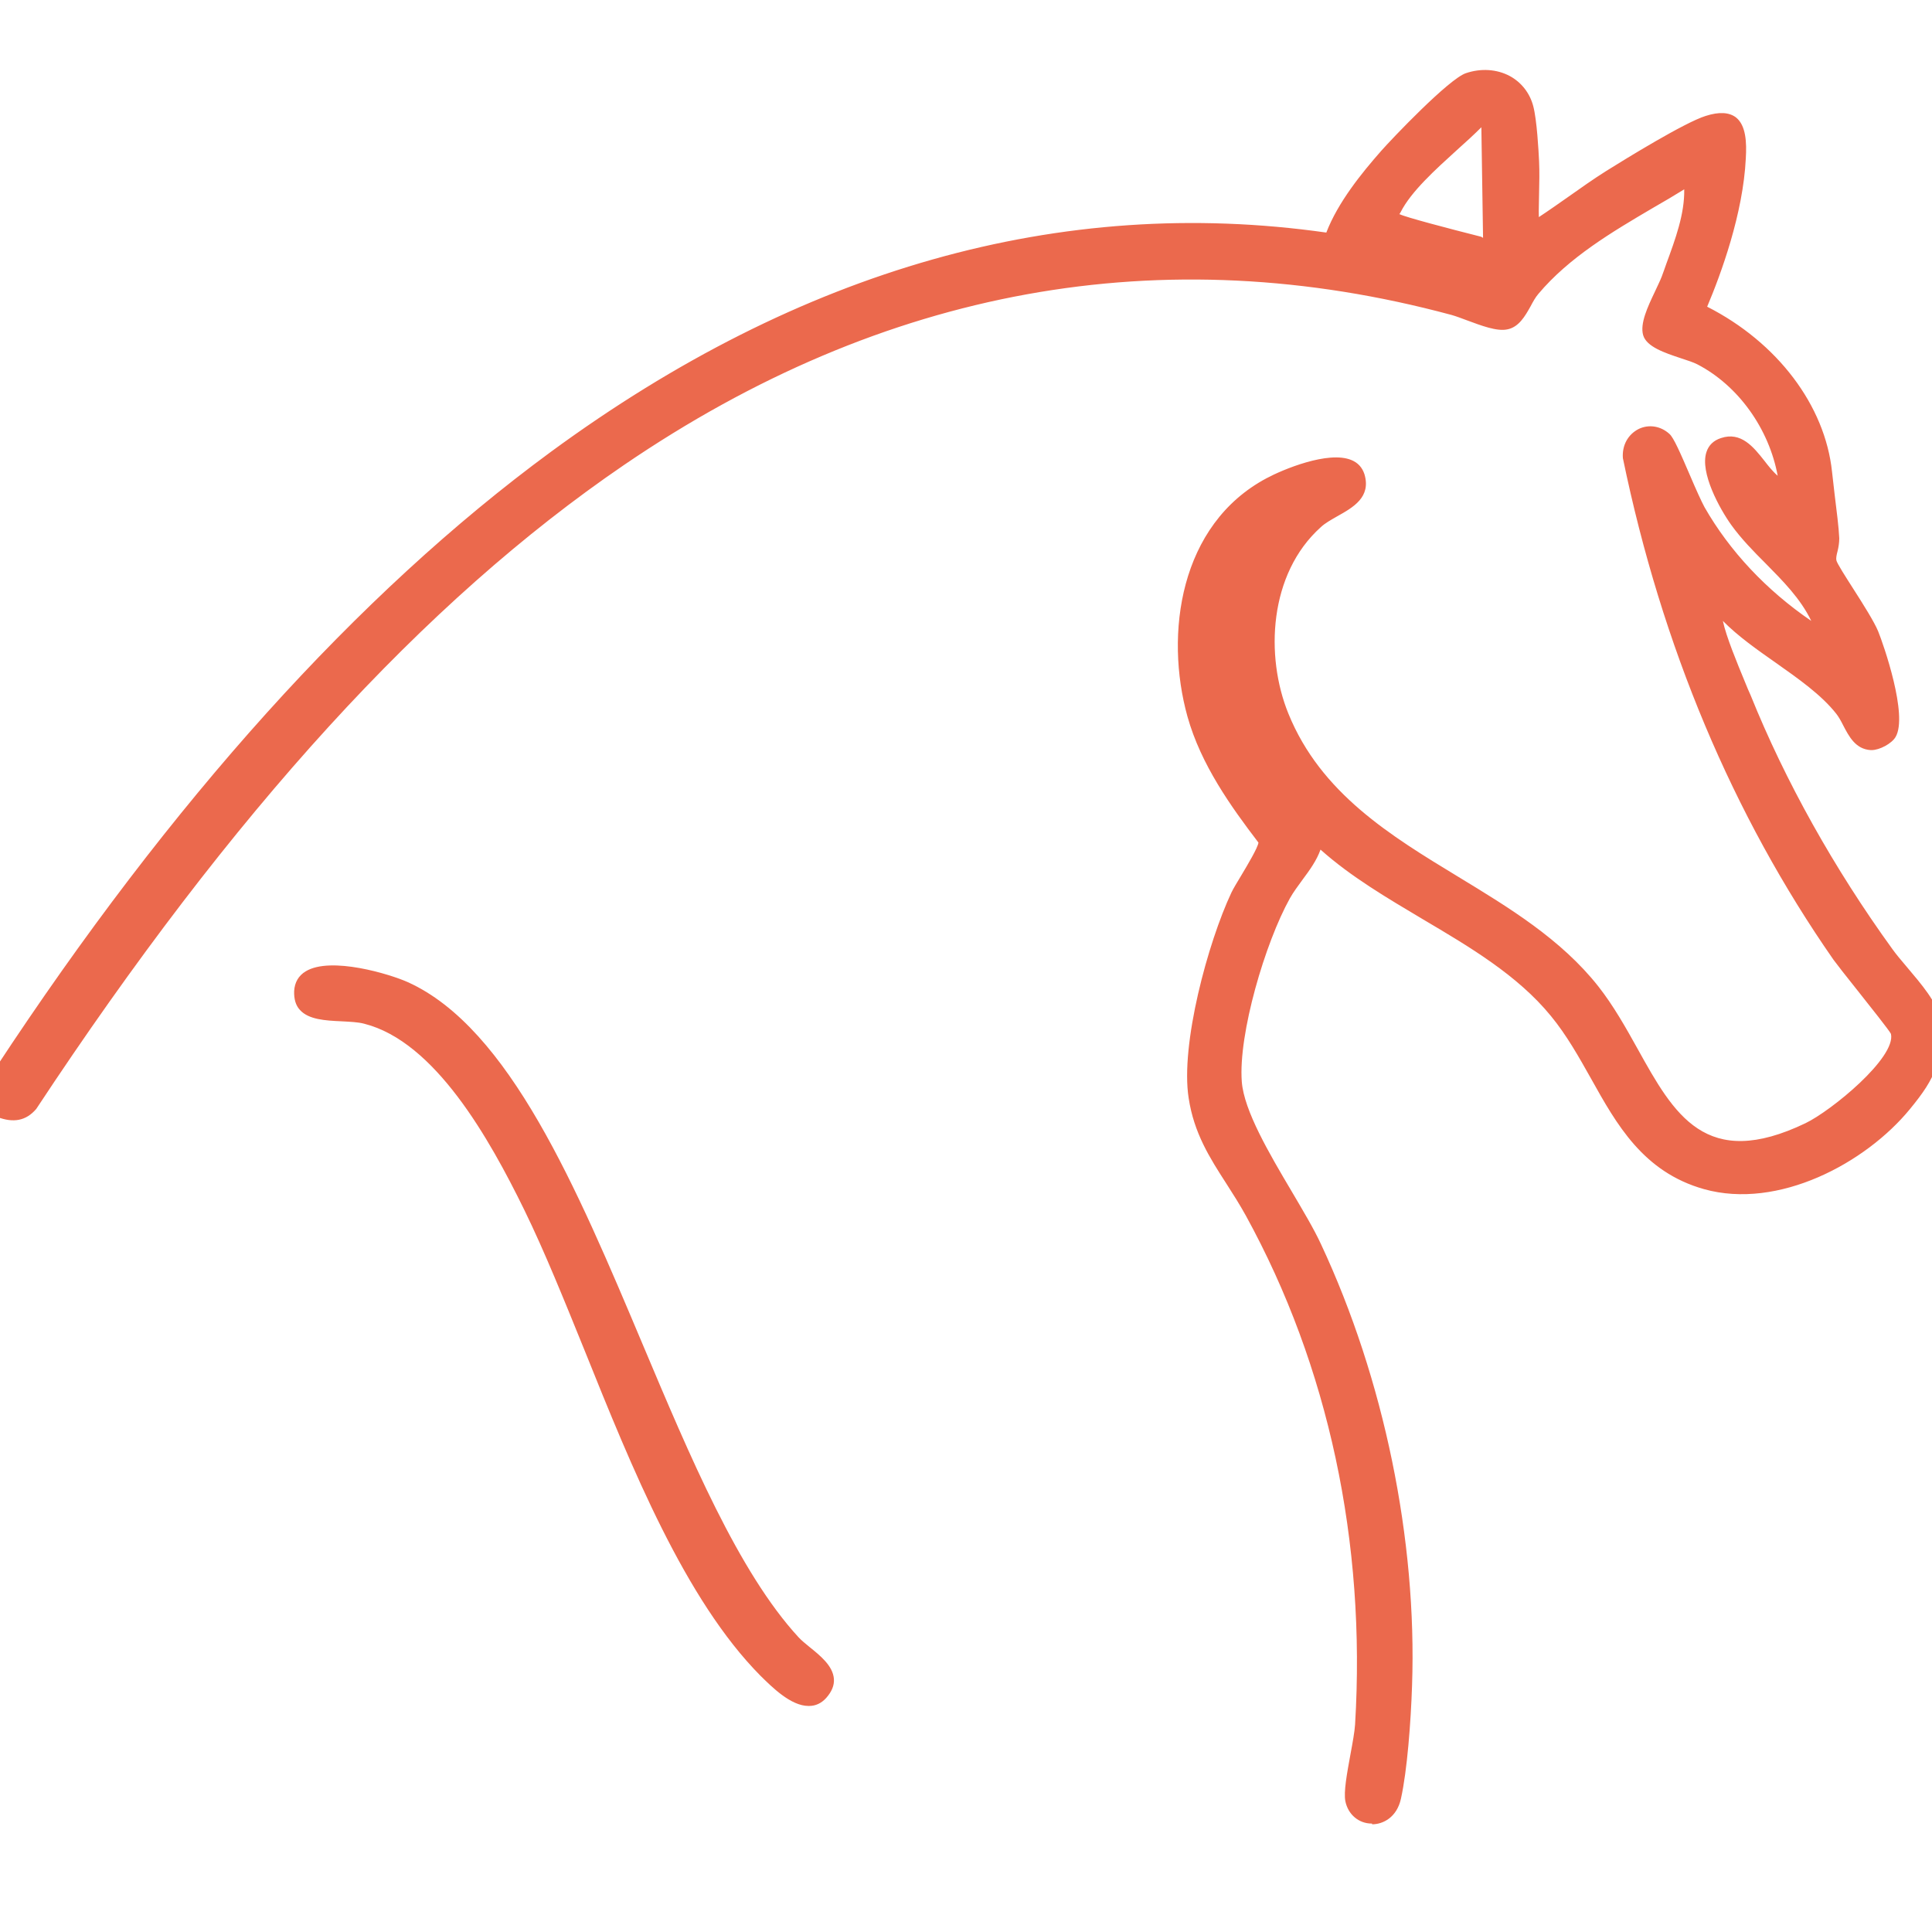 <svg xmlns="http://www.w3.org/2000/svg" id="Calque_1" viewBox="0 0 80 80"><defs><style>.cls-1{fill:#eb694d;}</style></defs><path class="cls-1" d="M-.1,44.28C12,25.87,30.69,6.23,54.98,9.75c.44-1.24,1.42-2.46,2.29-3.44.56-.63,2.81-2.97,3.45-3.18,1.1-.38,2.31.12,2.6,1.27.14.52.21,1.66.24,2.25.05.85-.05,1.71,0,2.56,1.02-.65,1.96-1.41,2.99-2.04.87-.53,3.25-2,4.08-2.27,1.39-.44,1.54.49,1.48,1.62-.1,2.04-.84,4.35-1.64,6.22,2.62,1.3,4.89,3.75,5.21,6.78.08.8.27,2.04.3,2.75.02.33-.17.69-.12.93.06.3,1.44,2.25,1.74,2.96.35.86,1.18,3.5.73,4.26-.14.24-.61.49-.9.47-.78-.05-.95-.97-1.32-1.45-1.21-1.55-3.57-2.56-4.9-4.07-.11-.02-.08.13-.07.21.12.8.85,2.42,1.18,3.24,1.49,3.68,3.57,7.34,5.89,10.54.53.74,1.83,1.98,1.92,2.78.18,1.7-.15,2.41-1.18,3.67-1.86,2.28-5.44,4.1-8.39,3.27-3.6-1.01-4.19-4.6-6.27-7.13-2.5-3.05-6.84-4.38-9.72-7.05-.19.82-.89,1.45-1.32,2.21-1.01,1.81-2.16,5.64-2,7.67.14,1.84,2.43,4.91,3.3,6.78,2.57,5.5,3.97,12.13,3.75,18.21-.05,1.29-.18,3.42-.45,4.66s-1.8,1.21-2.02.14c-.12-.59.35-2.37.4-3.14.45-7.37-.99-14.69-4.54-21.16-.92-1.68-2.04-2.83-2.36-4.82-.34-2.17.8-6.41,1.76-8.43.23-.48,1.17-1.83,1.13-2.18-1.22-1.58-2.4-3.26-2.94-5.21-.99-3.53-.26-7.86,3.21-9.71.79-.42,3.46-1.53,3.84-.24.35,1.18-1.11,1.44-1.77,2.04-2.12,1.91-2.41,5.34-1.38,7.88,2.36,5.81,9.26,6.77,12.84,11.32,2.54,3.23,3.13,8.41,8.75,5.71.96-.46,3.87-2.73,3.61-3.86-.04-.19-2.06-2.65-2.39-3.12-4.35-6.24-7.15-13.27-8.69-20.72-.06-.96.97-1.52,1.7-.87.27.24,1.08,2.41,1.42,3,1.17,2.04,2.89,3.75,4.86,5.02-.66-1.84-2.44-2.93-3.51-4.43-.5-.7-1.8-2.96-.5-3.38,1.18-.39,1.61,1.27,2.49,1.74-.27-2.08-1.57-4.07-3.45-5.04-.58-.3-2.01-.53-2.18-1.13s.54-1.71.77-2.35c.44-1.23,1.03-2.6.93-3.9-2.15,1.35-4.62,2.52-6.28,4.49-.38.45-.6,1.3-1.21,1.42-.57.11-1.63-.43-2.25-.6C33.48,5.7,14.62,25.69,1.35,45.81c-.41.47-.9.49-1.45.27v-1.8ZM61.48,4.93c-1.02,1.11-2.93,2.47-3.59,3.79-.06.11-.24.14,0,.28.25.15,2.83.8,3.35.93.14.03.16.18.31-.03l-.07-4.98Z"></path><path class="cls-1" d="M56.81,75.51h-.01c-.54,0-.98-.38-1.09-.92-.08-.39.07-1.18.21-1.95.09-.48.17-.93.19-1.22.46-7.56-1.1-14.85-4.52-21.08-.26-.47-.54-.91-.81-1.33-.69-1.07-1.34-2.09-1.56-3.54-.35-2.22.8-6.45,1.77-8.51.08-.17.24-.43.42-.73.25-.42.67-1.12.7-1.34-1.13-1.48-2.38-3.22-2.94-5.22-.95-3.41-.33-7.95,3.28-9.87.65-.35,2.55-1.15,3.51-.75.27.11.45.31.54.59.28.95-.47,1.37-1.13,1.74-.26.15-.5.28-.68.45-2.15,1.93-2.31,5.34-1.34,7.72,1.34,3.3,4.24,5.06,7.04,6.76,2.09,1.27,4.25,2.58,5.79,4.53.63.8,1.14,1.71,1.63,2.59,1.51,2.72,2.82,5.06,6.95,3.08,1.08-.52,3.76-2.72,3.54-3.7-.06-.13-.84-1.11-1.41-1.83-.45-.56-.83-1.05-.97-1.24-4.17-5.99-7.11-12.98-8.72-20.77-.04-.54.22-.99.66-1.21.42-.2.91-.12,1.27.21.17.15.44.76.86,1.74.23.54.46,1.05.59,1.29,1.04,1.82,2.56,3.44,4.42,4.71-.44-.92-1.18-1.66-1.89-2.38-.5-.5-1.01-1.02-1.42-1.59-.48-.67-1.31-2.17-1.03-3.02.09-.28.29-.48.6-.58.83-.28,1.35.37,1.8.94.17.22.35.45.55.62-.36-1.95-1.63-3.73-3.32-4.61-.17-.09-.43-.17-.7-.26-.66-.22-1.41-.47-1.55-.95-.14-.48.19-1.18.48-1.79.11-.24.22-.46.29-.64.06-.17.13-.35.19-.53.37-1.01.76-2.06.74-3.08-.42.26-.86.52-1.28.76-1.72,1.01-3.49,2.06-4.76,3.57-.12.14-.22.32-.32.51-.23.41-.49.87-.97.96-.43.09-1.08-.16-1.65-.37-.24-.09-.48-.18-.66-.23-11.96-3.22-23.5-1.13-34.27,6.22-8.25,5.63-16.21,14.35-24.33,26.66-.42.49-.94.59-1.62.33l-.09-.04v-1.93l.02-.04c7.27-11.07,15.01-19.66,23-25.53,10.33-7.58,21.13-10.64,32.11-9.08.48-1.25,1.46-2.46,2.27-3.38.45-.51,2.8-2.98,3.51-3.22.62-.21,1.28-.17,1.82.12.48.26.83.71.97,1.25.15.57.22,1.85.24,2.28.02.44.01.88,0,1.31,0,.33-.02.67-.01,1,.41-.27.82-.56,1.22-.84.51-.36,1.03-.73,1.57-1.07.8-.5,3.25-2.01,4.12-2.28.56-.18.97-.15,1.25.06.42.33.45,1.04.41,1.7-.11,2.29-1.03,4.79-1.6,6.14,2.91,1.48,4.88,4.09,5.17,6.83.03.28.07.61.11.96.08.66.17,1.34.19,1.8,0,.18-.03.37-.07.53-.04.15-.07.29-.05.38.02.12.4.71.7,1.18.41.64.87,1.37,1.03,1.76.22.54,1.25,3.49.72,4.38-.16.27-.66.54-.99.54-.01,0-.02,0-.04,0-.63-.04-.9-.57-1.14-1.03-.09-.18-.18-.34-.28-.47-.62-.79-1.58-1.46-2.5-2.11-.77-.54-1.57-1.1-2.2-1.74.14.66.59,1.74.92,2.54.08.2.16.39.23.54,1.43,3.55,3.46,7.18,5.87,10.51.15.21.36.46.59.73.6.71,1.29,1.51,1.35,2.12.18,1.74-.14,2.47-1.21,3.77-1.84,2.25-5.46,4.18-8.53,3.32-2.52-.71-3.62-2.68-4.68-4.58-.5-.89-1.01-1.8-1.66-2.59-1.38-1.69-3.38-2.87-5.31-4.01-1.46-.87-2.98-1.76-4.23-2.88-.16.45-.45.85-.74,1.24-.18.25-.38.51-.53.78-1.02,1.83-2.14,5.62-1.99,7.59.09,1.2,1.14,2.98,2.07,4.55.47.8.92,1.55,1.21,2.18,2.61,5.58,3.98,12.25,3.77,18.28-.05,1.5-.2,3.51-.46,4.68-.17.78-.75,1.06-1.19,1.06ZM55.3,19.2c-.93,0-2.26.58-2.73.83-3.48,1.85-4.07,6.24-3.14,9.54.55,1.98,1.75,3.63,2.92,5.17l.02.03v.04c.03.26-.27.78-.74,1.55-.17.28-.33.55-.4.7-.93,1.98-2.08,6.22-1.75,8.35.22,1.4.85,2.38,1.52,3.43.27.42.55.86.82,1.35,3.44,6.27,5.02,13.62,4.56,21.23-.02.31-.1.77-.19,1.25-.13.71-.28,1.51-.21,1.85.09.48.48.69.81.7h0c.34,0,.78-.22.92-.84.25-1.15.4-3.15.45-4.63.21-5.99-1.15-12.6-3.74-18.15-.29-.61-.73-1.36-1.2-2.16-.95-1.6-2.02-3.41-2.11-4.67-.16-2.01.98-5.89,2.02-7.75.16-.28.36-.55.54-.81.33-.45.64-.87.76-1.36l.06-.24.18.17c1.26,1.17,2.83,2.09,4.35,2.99,1.95,1.15,3.97,2.35,5.39,4.08.67.81,1.18,1.74,1.68,2.64,1.08,1.94,2.11,3.77,4.51,4.45,2.96.83,6.45-1.04,8.24-3.22,1.03-1.26,1.32-1.92,1.15-3.57-.06-.53-.74-1.33-1.28-1.97-.23-.27-.45-.53-.61-.74-2.42-3.35-4.46-7-5.91-10.57-.06-.16-.14-.34-.22-.54-.36-.87-.86-2.07-.96-2.73-.01-.1-.03-.23.05-.32.03-.03.08-.07.18-.05h.05s.03.05.03.05c.62.71,1.5,1.32,2.34,1.91.94.66,1.92,1.34,2.56,2.17.12.15.21.33.31.52.23.44.44.85.91.88.24.03.65-.21.77-.4.37-.63-.29-3.02-.74-4.13-.15-.36-.6-1.08-1.01-1.71-.45-.71-.71-1.12-.74-1.28-.03-.15,0-.32.05-.5.04-.15.07-.31.07-.45-.02-.45-.11-1.12-.19-1.78-.04-.35-.08-.68-.11-.96-.34-3.21-2.88-5.55-5.14-6.67l-.12-.06.05-.12c.56-1.31,1.51-3.85,1.63-6.17.03-.58.02-1.21-.3-1.46-.2-.15-.53-.16-.99-.02-.55.18-1.92.93-4.05,2.25-.53.33-1.05.7-1.55,1.06-.46.33-.95.67-1.44.99l-.21.13v-.24c-.03-.42-.02-.86,0-1.27.01-.42.03-.86,0-1.29-.02-.41-.09-1.67-.23-2.22-.12-.47-.41-.85-.83-1.07-.47-.25-1.05-.29-1.59-.1-.57.19-2.76,2.43-3.39,3.14-.82.93-1.82,2.16-2.26,3.4l-.04.11-.12-.02c-10.94-1.58-21.71,1.45-32.01,9.01C15,24.74,7.29,33.3.04,44.32v1.65c.52.18.89.1,1.21-.27,8.13-12.33,16.11-21.08,24.39-26.72,10.85-7.4,22.46-9.5,34.5-6.26.2.05.43.14.69.24.51.19,1.14.42,1.5.36.35-.07.57-.46.78-.83.11-.19.22-.39.35-.55,1.3-1.55,3.1-2.61,4.84-3.63.49-.29,1-.59,1.48-.89l.2-.12.02.23c.09,1.15-.34,2.31-.75,3.43-.06.18-.13.35-.19.53-.07.2-.18.43-.3.67-.26.54-.58,1.22-.47,1.59.1.34.81.58,1.37.76.28.09.55.18.74.28,1.86.96,3.25,2.99,3.52,5.15l.04.27-.24-.13c-.35-.19-.63-.54-.89-.88-.45-.57-.83-1.05-1.49-.85-.22.07-.35.2-.42.4-.25.77.63,2.26.99,2.77.39.55.9,1.06,1.39,1.56.84.85,1.71,1.73,2.14,2.91l.14.39-.35-.23c-2.07-1.33-3.76-3.08-4.9-5.07-.14-.25-.37-.77-.61-1.32-.28-.64-.66-1.52-.79-1.64-.28-.25-.64-.31-.96-.16-.33.16-.53.51-.5.91,1.6,7.74,4.52,14.69,8.67,20.65.13.18.53.69.96,1.22,1.07,1.35,1.43,1.82,1.46,1.94.29,1.27-2.83,3.61-3.69,4.02-4.37,2.1-5.8-.47-7.32-3.2-.49-.87-.99-1.77-1.6-2.55-1.5-1.91-3.64-3.21-5.71-4.46-2.84-1.72-5.78-3.51-7.15-6.89-1-2.46-.83-6.02,1.42-8.04.2-.18.47-.33.73-.48.75-.42,1.2-.73,1-1.41-.06-.2-.18-.33-.37-.41-.15-.06-.34-.09-.54-.09ZM61.43,10.16s-.1-.02-.16-.05c-.02-.01-.04-.02-.06-.03-.52-.13-3.11-.78-3.39-.95-.09-.05-.18-.12-.19-.22-.01-.1.05-.16.09-.2.02-.01.03-.03.04-.04.46-.9,1.43-1.79,2.38-2.64.46-.42.9-.81,1.24-1.18l.24-.26.08,5.38-.03.04c-.08.11-.16.17-.25.17ZM57.95,8.87s0,0,.01,0c.19.11,2.09.61,3.32.92.06.01.1.04.13.06,0,0,0,0,0,0l-.07-4.58c-.3.3-.65.62-1.02.95-.88.8-1.89,1.71-2.32,2.56-.02.04-.04.07-.06.09ZM57.9,8.84h0Z"></path><path class="cls-1" d="M34.11,70.21c-.77.83-1.94-.35-2.52-.93-4.44-4.46-6.95-13.51-9.75-19.25-1.3-2.67-3.62-7-6.72-7.78-1.01-.25-2.87.19-2.79-1.2.09-1.67,3.57-.67,4.51-.24,7.22,3.26,10.24,20.71,16.13,27.1.51.55,2.07,1.31,1.14,2.31Z"></path><path class="cls-1" d="M33.48,70.64c-.74,0-1.52-.79-1.99-1.25-3.12-3.15-5.33-8.61-7.27-13.44-.86-2.12-1.67-4.13-2.51-5.85-1.45-2.96-3.7-6.97-6.63-7.71-.26-.07-.59-.08-.94-.1-.67-.03-1.36-.07-1.72-.47-.18-.19-.25-.46-.24-.78.02-.36.18-.64.48-.82,1.04-.63,3.5.12,4.23.45,4.2,1.9,7,8.54,9.71,14.97,1.96,4.65,3.98,9.46,6.47,12.16.11.12.27.25.44.39.46.37.98.79,1.02,1.33.02.27-.09.53-.32.79h0c-.2.22-.44.33-.71.33h-.02ZM13.8,40.26c-.39,0-.74.06-.99.21-.22.13-.33.32-.34.59-.01.25.04.44.16.58.28.31.91.34,1.52.37.36.02.71.04,1,.11,3.04.76,5.34,4.85,6.81,7.86.84,1.73,1.66,3.74,2.51,5.87,1.93,4.8,4.13,10.24,7.21,13.34.41.41,1.17,1.17,1.79,1.17h.01c.2,0,.36-.08.51-.24h0c.18-.2.26-.38.25-.57-.03-.41-.5-.79-.92-1.12-.18-.15-.35-.29-.48-.42-2.52-2.73-4.46-7.35-6.52-12.24-2.68-6.38-5.46-12.97-9.56-14.82-.58-.26-1.94-.68-2.98-.68Z"></path></svg>